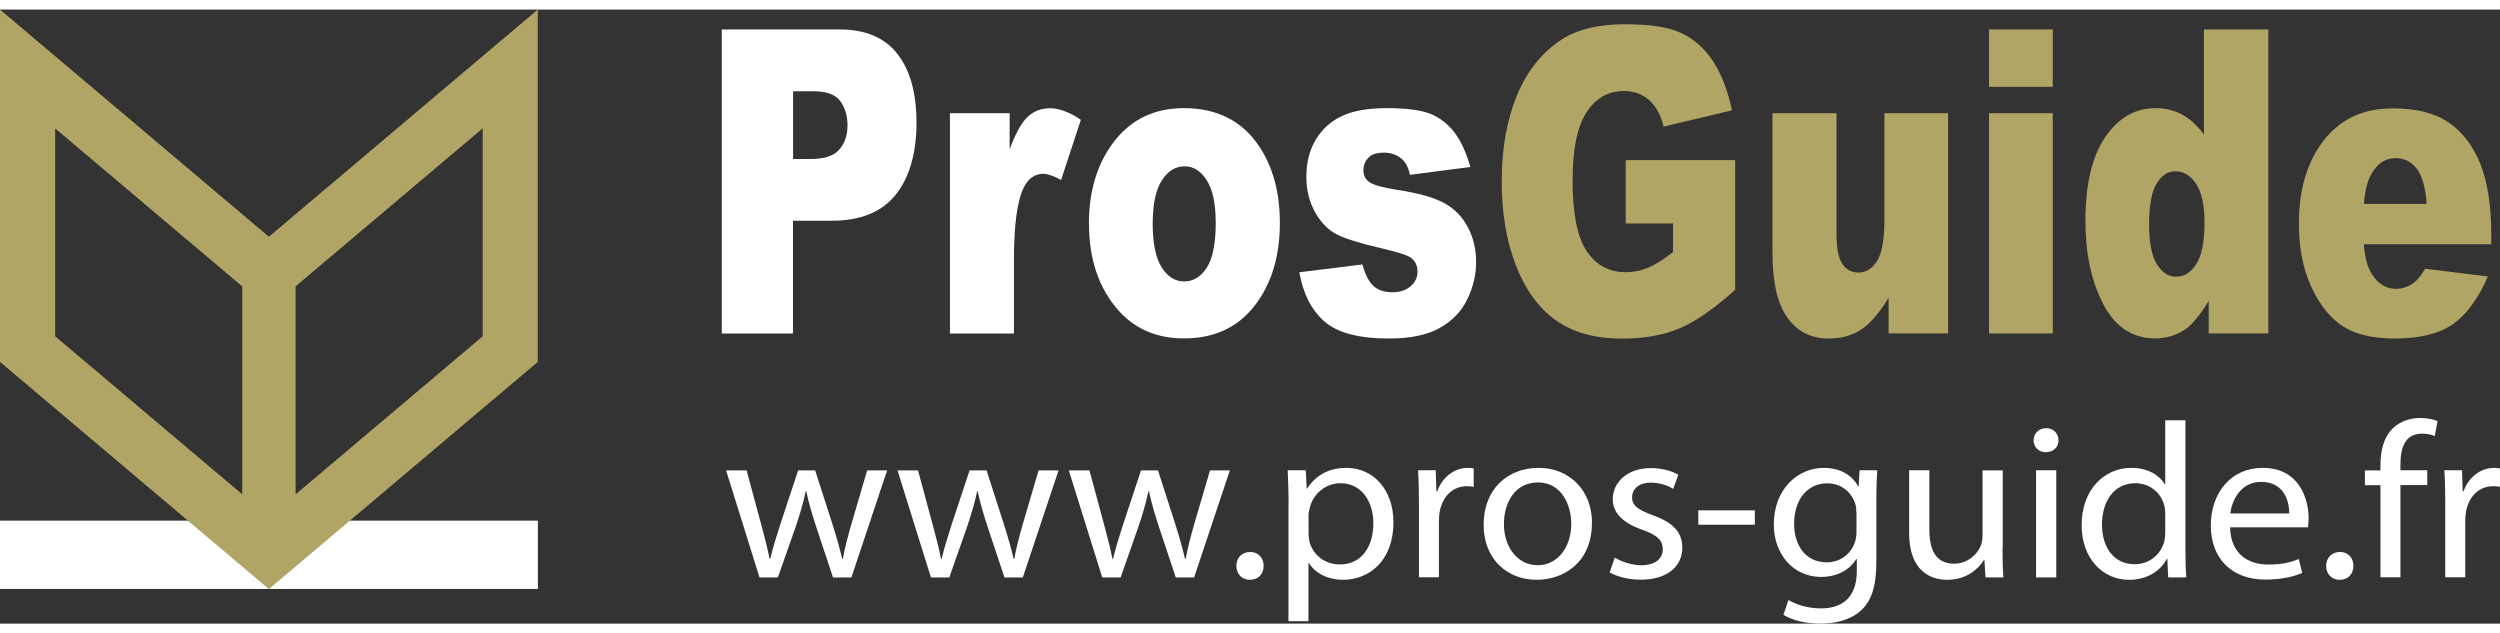 <?xml version="1.0" encoding="UTF-8"?>
<svg id="Calque_2"  width="229" height="58" data-name="Calque 2" xmlns="http://www.w3.org/2000/svg" viewBox="0 0 226.49 55.63">
  <rect x="0" y="0" width="226.49" height="55.63" fill="#333333" stroke="none"/>
  <defs>
    <style>
      .cls-1 {
        fill: #b0a565;
      }

      .cls-2 {
        fill: #FFFFFF;
      }
    </style>
  </defs>
  <g id="Calque_1-2" data-name="Calque 1">
    <rect class="cls-2" x="0" y="46.3" width="48.73" height="6.19"/>
    <path class="cls-1" d="M24.36,20.58L0,0V31.92l24.36,20.58,24.36-20.58V0L24.36,20.58ZM5,10.77l16.14,13.63,.81,.69v18.83L5,29.6V10.77ZM43.73,29.6l-16.95,14.32V25.08l.81-.69,16.14-13.63V29.6Z"/>
    <path class="cls-2" d="M65.4,1.8h10.67c2.32,0,4.06,.73,5.22,2.2,1.16,1.47,1.74,3.55,1.74,6.26s-.63,4.96-1.89,6.52c-1.26,1.57-3.19,2.35-5.78,2.35h-3.52v10.22h-6.45V1.8Zm6.45,11.74h1.57c1.24,0,2.11-.28,2.61-.85,.5-.57,.75-1.3,.75-2.19s-.22-1.6-.65-2.2c-.43-.6-1.25-.9-2.45-.9h-1.83v6.14Z"/>
    <path class="cls-2" d="M86.07,9.39h5.4v3.27c.52-1.42,1.06-2.39,1.61-2.92,.55-.53,1.24-.8,2.05-.8s1.78,.35,2.79,1.05l-1.79,5.45c-.68-.38-1.22-.56-1.62-.56-.76,0-1.34,.41-1.76,1.24-.59,1.17-.89,3.35-.89,6.54v6.69h-5.8V9.39Z"/>
    <path class="cls-2" d="M98.65,19.42c0-3.04,.78-5.55,2.33-7.53,1.55-1.97,3.64-2.96,6.28-2.96,3.01,0,5.29,1.16,6.83,3.48,1.24,1.87,1.86,4.17,1.86,6.9,0,3.07-.77,5.58-2.3,7.54-1.54,1.96-3.66,2.94-6.37,2.94-2.42,0-4.37-.81-5.87-2.44-1.83-2.02-2.75-4.66-2.75-7.93Zm5.78-.02c0,1.78,.27,3.09,.81,3.95s1.23,1.28,2.05,1.28,1.51-.42,2.05-1.26c.53-.84,.8-2.19,.8-4.04,0-1.73-.27-3.02-.81-3.86-.54-.85-1.21-1.27-2-1.27-.84,0-1.54,.43-2.08,1.29-.55,.86-.82,2.16-.82,3.92Z"/>
    <path class="cls-2" d="M117.7,23.8l5.73-.71c.24,.9,.57,1.55,.99,1.94,.43,.39,.99,.58,1.7,.58,.77,0,1.37-.22,1.8-.66,.33-.33,.5-.73,.5-1.22,0-.55-.22-.98-.65-1.28-.31-.21-1.14-.48-2.48-.79-2-.46-3.39-.89-4.17-1.29-.78-.39-1.44-1.06-1.97-2s-.8-2.01-.8-3.21c0-1.31,.29-2.45,.87-3.4,.58-.95,1.37-1.66,2.38-2.13,1.01-.47,2.37-.7,4.07-.7,1.79,0,3.12,.18,3.98,.54,.85,.36,1.57,.93,2.14,1.69,.57,.76,1.05,1.8,1.42,3.1l-5.47,.71c-.14-.64-.38-1.11-.71-1.41-.45-.4-1-.6-1.64-.6s-1.13,.15-1.42,.46-.45,.68-.45,1.12c0,.49,.19,.86,.57,1.11,.38,.25,1.2,.48,2.47,.68,1.92,.29,3.34,.69,4.28,1.2,.94,.51,1.65,1.25,2.15,2.2,.5,.95,.74,2,.74,3.14s-.26,2.27-.79,3.36c-.52,1.09-1.35,1.96-2.48,2.6-1.13,.64-2.67,.97-4.61,.97-2.75,0-4.71-.52-5.88-1.56-1.17-1.04-1.92-2.52-2.25-4.43Z"/>
    <path class="cls-1" d="M147.28,19.37v-5.73h9.92v11.74c-1.9,1.72-3.58,2.88-5.04,3.5-1.46,.62-3.19,.93-5.19,.93-2.47,0-4.48-.56-6.03-1.67-1.55-1.11-2.76-2.77-3.61-4.98-.86-2.2-1.28-4.74-1.28-7.59,0-3.01,.47-5.62,1.4-7.85,.94-2.22,2.31-3.91,4.11-5.06,1.41-.89,3.3-1.33,5.68-1.33s4.01,.28,5.15,.83c1.14,.55,2.08,1.41,2.83,2.56s1.32,2.63,1.69,4.41l-6.19,1.47c-.25-1.04-.69-1.83-1.3-2.39-.61-.55-1.39-.83-2.33-.83-1.41,0-2.53,.65-3.37,1.95-.84,1.3-1.25,3.35-1.25,6.15,0,2.98,.42,5.11,1.27,6.39,.85,1.28,2.02,1.92,3.54,1.92,.72,0,1.4-.14,2.05-.41,.65-.28,1.4-.75,2.24-1.41v-2.59h-4.29Z"/>
    <path class="cls-1" d="M176.49,29.34h-5.39v-3.23c-.8,1.33-1.61,2.27-2.43,2.84-.82,.56-1.82,.85-3.01,.85-1.59,0-2.83-.63-3.73-1.89s-1.35-3.2-1.35-5.82V9.39h5.8v10.97c0,1.25,.17,2.14,.52,2.67,.35,.53,.84,.79,1.47,.79,.69,0,1.25-.35,1.69-1.05s.66-1.96,.66-3.78V9.39h5.77V29.34Z"/>
    <path class="cls-1" d="M180.2,1.8h5.77V7h-5.77V1.8Zm0,7.59h5.77V29.34h-5.77V9.39Z"/>
    <path class="cls-1" d="M205.5,1.8V29.34h-5.4v-2.95c-.76,1.25-1.45,2.1-2.07,2.54-.83,.58-1.76,.86-2.78,.86-2.05,0-3.62-1.03-4.7-3.1-1.08-2.07-1.62-4.58-1.62-7.54,0-3.31,.6-5.84,1.79-7.59,1.2-1.75,2.71-2.63,4.56-2.63,.9,0,1.71,.2,2.44,.6s1.38,1,1.95,1.8V1.8h5.82Zm-5.78,17.51c0-1.57-.25-2.73-.75-3.5-.5-.77-1.13-1.16-1.9-1.16-.67,0-1.23,.37-1.69,1.11-.45,.74-.68,1.98-.68,3.72,0,1.63,.23,2.82,.7,3.58,.47,.76,1.05,1.14,1.74,1.14,.74,0,1.35-.38,1.84-1.15s.74-2.01,.74-3.74Z"/>
    <path class="cls-1" d="M225.72,21.26h-11.57c.1,1.23,.35,2.14,.75,2.74,.56,.86,1.29,1.3,2.18,1.3,.57,0,1.11-.19,1.62-.56,.31-.24,.65-.66,1.01-1.26l5.68,.7c-.87,2-1.92,3.44-3.15,4.31s-2.99,1.31-5.29,1.31c-1.99,0-3.56-.37-4.71-1.12-1.14-.75-2.09-1.93-2.84-3.55-.75-1.62-1.13-3.53-1.13-5.72,0-3.12,.75-5.64,2.26-7.57,1.51-1.93,3.59-2.89,6.24-2.89,2.15,0,3.85,.43,5.1,1.3s2.2,2.12,2.85,3.76c.65,1.64,.98,3.78,.98,6.41v.86Zm-5.87-3.66c-.11-1.48-.41-2.54-.9-3.18-.49-.64-1.13-.96-1.92-.96-.92,0-1.65,.48-2.2,1.45-.35,.6-.57,1.5-.67,2.69h5.68Z"/>
    <g fill="#ffffff">
      <path d="M67.64,41.75l1.33,4.93c.29,1.08,.56,2.08,.75,3.08h.06c.23-.98,.56-2.02,.89-3.06l1.64-4.95h1.54l1.56,4.85c.37,1.16,.66,2.18,.89,3.17h.06c.17-.98,.44-2,.77-3.15l1.43-4.87h1.81l-3.24,9.7h-1.66l-1.54-4.63c-.35-1.08-.64-2.04-.89-3.19h-.04c-.25,1.16-.56,2.16-.91,3.21l-1.62,4.61h-1.66l-3.03-9.7h1.87Z"/>
      <path d="M83.17,41.75l1.33,4.93c.29,1.08,.56,2.08,.75,3.08h.06c.23-.98,.56-2.02,.89-3.06l1.64-4.95h1.54l1.56,4.85c.37,1.16,.66,2.18,.89,3.17h.06c.17-.98,.44-2,.77-3.15l1.43-4.87h1.81l-3.24,9.7h-1.66l-1.54-4.63c-.35-1.08-.64-2.04-.89-3.19h-.04c-.25,1.16-.56,2.16-.91,3.21l-1.62,4.61h-1.66l-3.03-9.7h1.87Z"/>
      <path d="M98.7,41.75l1.33,4.93c.29,1.08,.56,2.08,.75,3.08h.06c.23-.98,.56-2.02,.89-3.06l1.64-4.95h1.54l1.56,4.85c.37,1.16,.66,2.18,.89,3.17h.06c.17-.98,.44-2,.77-3.15l1.43-4.87h1.8l-3.24,9.7h-1.66l-1.54-4.63c-.35-1.08-.64-2.04-.89-3.19h-.04c-.25,1.16-.56,2.16-.91,3.21l-1.62,4.61h-1.66l-3.03-9.7h1.87Z"/>
      <path d="M112.01,50.4c0-.74,.52-1.26,1.25-1.26s1.22,.52,1.22,1.26-.48,1.26-1.25,1.26c-.73,0-1.22-.54-1.22-1.26Z"/>
      <path d="M116.74,44.91c0-1.24-.04-2.24-.08-3.17h1.64l.08,1.66h.04c.75-1.18,1.93-1.88,3.57-1.88,2.43,0,4.25,1.98,4.25,4.93,0,3.49-2.2,5.21-4.57,5.21-1.33,0-2.49-.56-3.09-1.52h-.04v5.27h-1.81v-10.5Zm1.81,2.58c0,.26,.04,.5,.08,.72,.33,1.22,1.43,2.06,2.74,2.06,1.93,0,3.05-1.52,3.05-3.75,0-1.94-1.06-3.61-2.99-3.61-1.25,0-2.41,.86-2.76,2.18-.06,.22-.12,.48-.12,.72v1.66Z"/>
      <path d="M128.55,44.77c0-1.14-.02-2.12-.08-3.03h1.6l.06,1.9h.08c.46-1.3,1.56-2.12,2.78-2.12,.21,0,.35,.02,.52,.06v1.66c-.19-.04-.37-.06-.62-.06-1.29,0-2.2,.94-2.45,2.26-.04,.24-.08,.52-.08,.82v5.17h-1.81v-6.67Z"/>
      <path d="M144.22,46.51c0,3.59-2.57,5.15-5,5.15-2.72,0-4.81-1.92-4.81-4.99,0-3.25,2.2-5.15,4.98-5.15s4.84,2.02,4.84,4.99Zm-7.97,.1c0,2.12,1.27,3.73,3.05,3.73s3.05-1.58,3.05-3.77c0-1.64-.85-3.73-3.01-3.73s-3.09,1.92-3.09,3.77Z"/>
      <path d="M146.28,49.64c.54,.34,1.49,.7,2.41,.7,1.33,0,1.95-.64,1.95-1.44,0-.84-.52-1.3-1.87-1.78-1.8-.62-2.66-1.58-2.66-2.74,0-1.56,1.31-2.84,3.47-2.84,1.02,0,1.91,.28,2.47,.6l-.46,1.28c-.39-.24-1.12-.56-2.05-.56-1.08,0-1.68,.6-1.68,1.32,0,.8,.6,1.16,1.91,1.64,1.74,.64,2.64,1.48,2.64,2.93,0,1.7-1.37,2.9-3.76,2.9-1.1,0-2.12-.26-2.82-.66l.46-1.34Z"/>
      <path d="M158.98,45.37v1.3h-5.12v-1.3h5.12Z"/>
      <path d="M170.07,41.75c-.04,.7-.08,1.48-.08,2.66v5.63c0,2.22-.46,3.59-1.43,4.43-.97,.88-2.39,1.16-3.65,1.16s-2.53-.28-3.34-.8l.46-1.34c.66,.4,1.7,.76,2.95,.76,1.87,0,3.24-.94,3.24-3.39v-1.08h-.04c-.56,.9-1.64,1.62-3.2,1.62-2.49,0-4.28-2.04-4.28-4.73,0-3.29,2.22-5.15,4.52-5.15,1.74,0,2.7,.88,3.13,1.68h.04l.08-1.46h1.6Zm-1.89,3.83c0-.3-.02-.56-.1-.8-.33-1.02-1.22-1.86-2.55-1.86-1.74,0-2.99,1.42-2.99,3.67,0,1.9,1,3.49,2.97,3.49,1.12,0,2.14-.68,2.53-1.8,.1-.3,.15-.64,.15-.94v-1.74Z"/>
      <path d="M181.42,48.8c0,1,.02,1.88,.08,2.64h-1.62l-.1-1.58h-.04c-.48,.78-1.54,1.8-3.32,1.8-1.58,0-3.46-.84-3.46-4.25v-5.67h1.83v5.37c0,1.84,.58,3.09,2.24,3.09,1.22,0,2.08-.82,2.41-1.6,.1-.26,.17-.58,.17-.9v-5.95h1.83v7.05Z"/>
      <path d="M186.49,39.02c.02,.6-.44,1.08-1.16,1.08-.64,0-1.1-.48-1.1-1.08s.48-1.1,1.14-1.1,1.12,.48,1.12,1.1Zm-2.03,12.42v-9.7h1.83v9.7h-1.83Z"/>
      <path d="M197.99,37.22v11.72c0,.86,.02,1.84,.08,2.5h-1.64l-.08-1.68h-.04c-.56,1.08-1.79,1.9-3.42,1.9-2.43,0-4.3-1.98-4.3-4.93-.02-3.23,2.05-5.21,4.5-5.21,1.54,0,2.57,.7,3.03,1.48h.04v-5.79h1.83Zm-1.83,8.47c0-.22-.02-.52-.08-.74-.27-1.12-1.27-2.04-2.64-2.04-1.89,0-3.01,1.6-3.01,3.75,0,1.96,1,3.59,2.97,3.59,1.22,0,2.35-.78,2.68-2.1,.06-.24,.08-.48,.08-.76v-1.68Z"/>
      <path d="M202.04,46.91c.04,2.38,1.62,3.37,3.44,3.37,1.31,0,2.1-.22,2.78-.5l.31,1.26c-.64,.28-1.74,.6-3.34,.6-3.09,0-4.94-1.96-4.94-4.89s1.79-5.23,4.71-5.23c3.28,0,4.15,2.78,4.15,4.57,0,.36-.04,.64-.06,.82h-7.05Zm5.35-1.26c.02-1.12-.48-2.86-2.53-2.86-1.85,0-2.66,1.64-2.8,2.86h5.33Z"/>
      <path d="M210.74,50.4c0-.74,.52-1.26,1.25-1.26s1.22,.52,1.22,1.26-.48,1.26-1.25,1.26c-.73,0-1.22-.54-1.22-1.26Z"/>
      <path d="M215.66,51.44v-8.35h-1.41v-1.34h1.41v-.46c0-1.36,.31-2.6,1.16-3.39,.69-.64,1.6-.9,2.45-.9,.64,0,1.2,.14,1.56,.28l-.25,1.36c-.27-.12-.64-.22-1.16-.22-1.56,0-1.95,1.32-1.95,2.8v.52h2.43v1.34h-2.43v8.35h-1.81Z"/>
      <path d="M221.53,44.77c0-1.14-.02-2.12-.08-3.03h1.6l.06,1.9h.08c.46-1.3,1.56-2.12,2.78-2.12,.21,0,.35,.02,.52,.06v1.66c-.19-.04-.37-.06-.62-.06-1.29,0-2.2,.94-2.45,2.26-.04,.24-.08,.52-.08,.82v5.17h-1.81v-6.67Z"/>
    </g>
  </g>
</svg>
